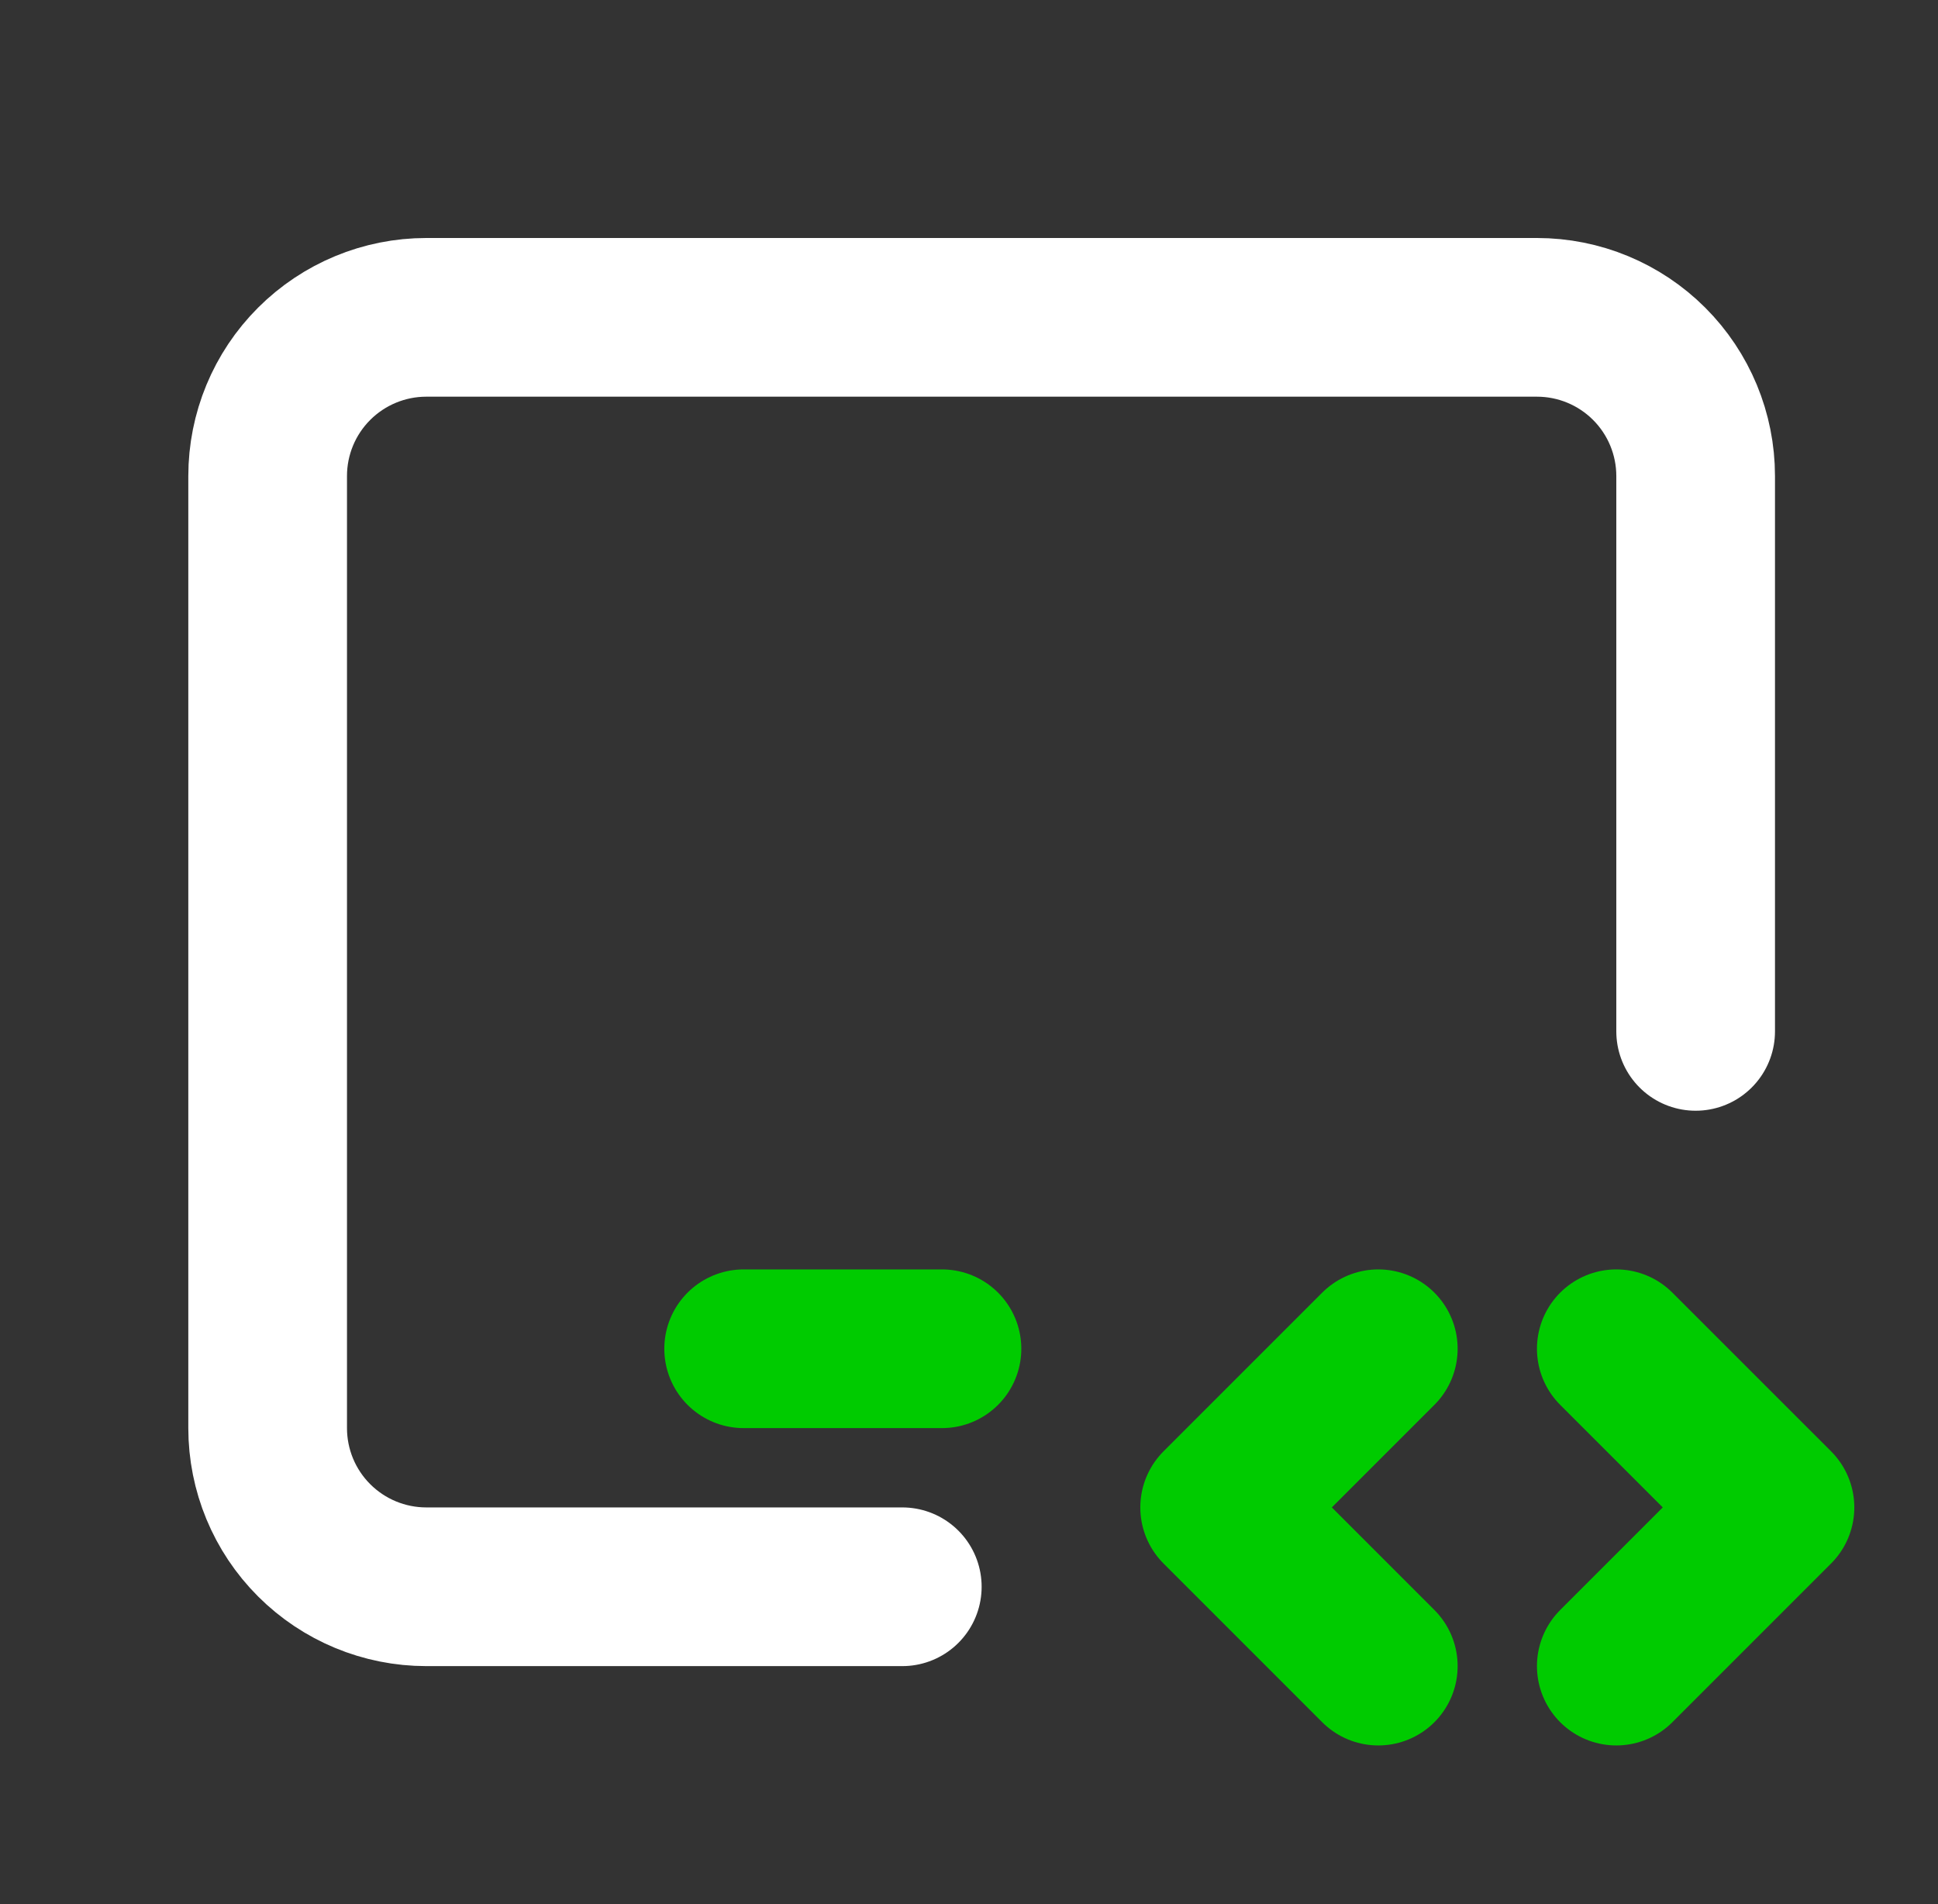<svg width="57" height="56" viewBox="0 0 57 56" fill="none" xmlns="http://www.w3.org/2000/svg">
<rect x="0" y="0" width="57" height="56" fill="#333333" stroke="none"/>
<path d="M26.538 46.667H12.538C11.301 46.667 10.114 46.175 9.239 45.3C8.363 44.425 7.872 43.238 7.872 42V14C7.872 12.762 8.363 11.575 9.239 10.7C10.114 9.825 11.301 9.333 12.538 9.333H45.205C46.443 9.333 47.63 9.825 48.505 10.7C49.38 11.575 49.872 12.762 49.872 14V30.333" stroke="white" stroke-width="4.667" stroke-linecap="round" stroke-linejoin="round"/>
<path d="M21.872 39.667H27.705M47.538 49L52.205 44.333L47.538 39.667M40.538 39.667L35.872 44.333L40.538 49" stroke="#00CB00" stroke-width="4.667" stroke-linecap="round" stroke-linejoin="round"/>
</svg>
